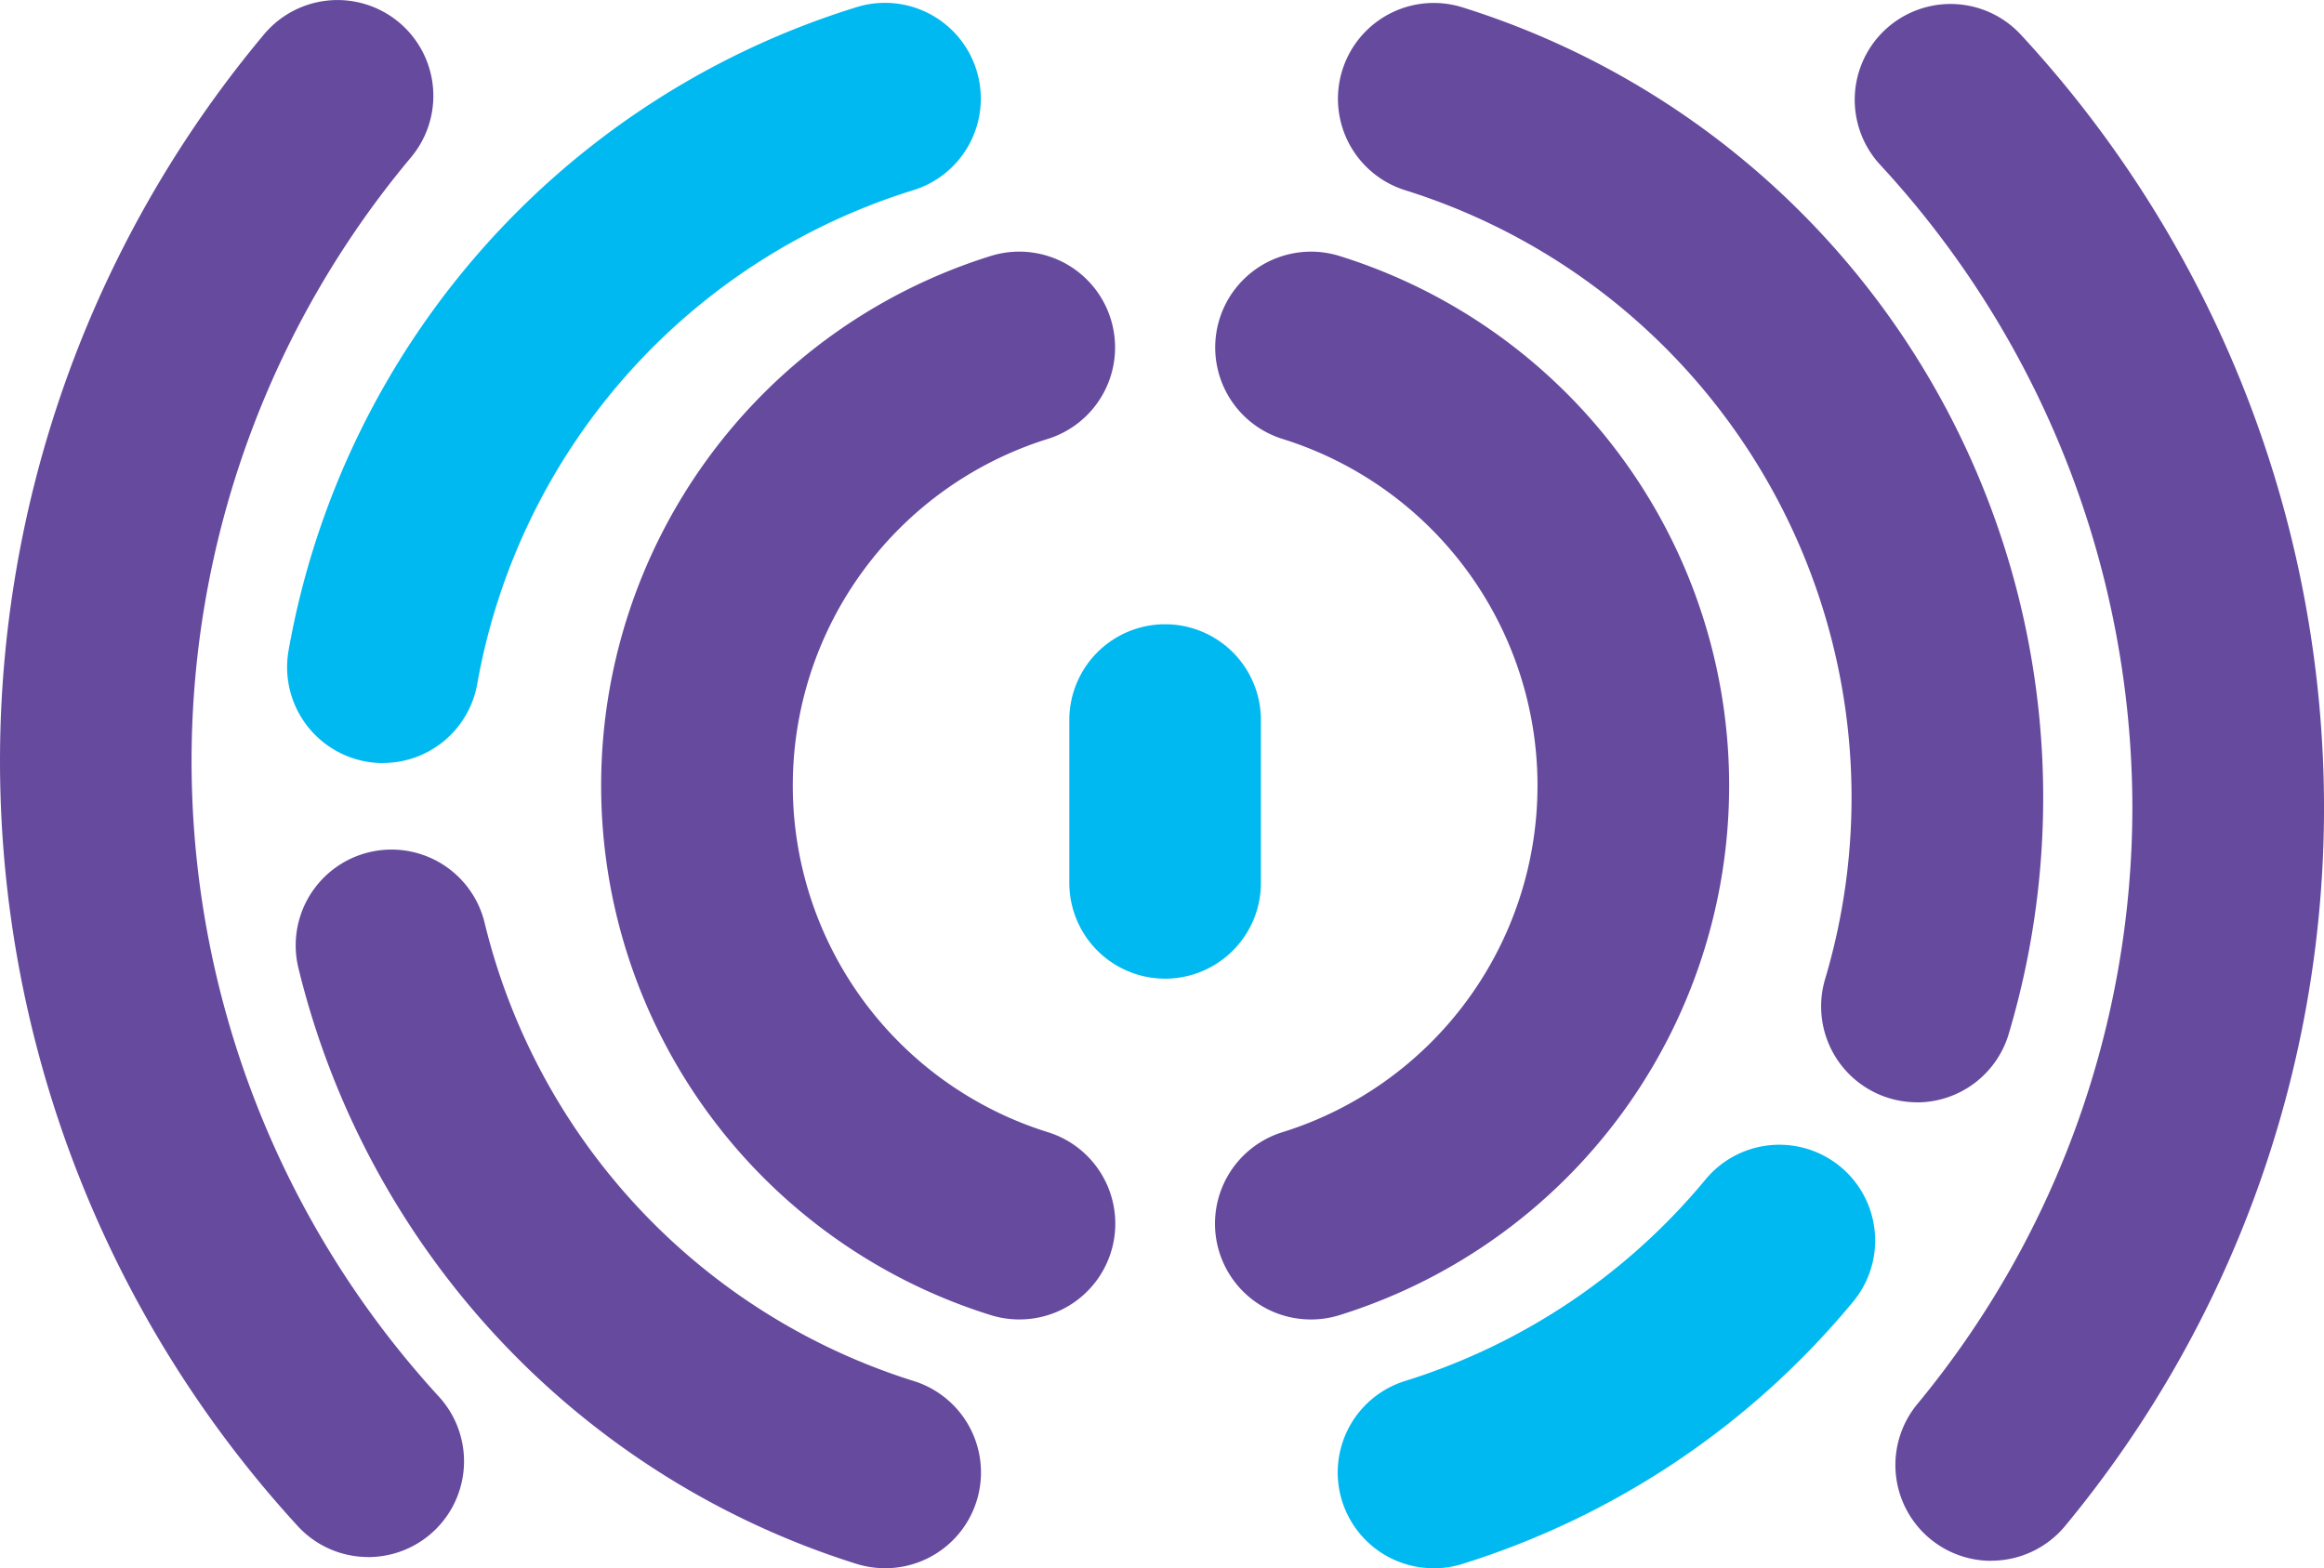<svg id="Group_99354" data-name="Group 99354" xmlns="http://www.w3.org/2000/svg" width="101.897" height="68.771" viewBox="0 0 101.897 68.771">
  <path id="Path_19477" data-name="Path 19477" d="M952.4,673.7a4.2,4.2,0,0,1-4.2-4.2l0-7.141a4.2,4.2,0,0,1,4.2-4.2h0a4.2,4.2,0,0,1,4.2,4.2l0,7.141a4.2,4.2,0,0,1-4.2,4.2Z" transform="translate(-901.315 -630.784)" fill="#00b9f1"/>
  <path id="Path_19478" data-name="Path 19478" d="M878.281,717.567a4.23,4.23,0,0,1-1.252-.191,36.418,36.418,0,0,1-24.472-26.142,4.2,4.2,0,0,1,8.17-1.96,27.976,27.976,0,0,0,18.8,20.08,4.2,4.2,0,0,1-1.249,8.213" transform="translate(-839.476 -648.797)" fill="#664a9e"/>
  <path id="Path_19479" data-name="Path 19479" d="M985.656,741.167a4.2,4.2,0,0,1-1.25-8.213,27.849,27.849,0,0,0,13.17-8.839,4.2,4.2,0,1,1,6.466,5.364,36.23,36.23,0,0,1-17.135,11.5,4.223,4.223,0,0,1-1.252.191" transform="translate(-922.792 -672.397)" fill="#00b9f1"/>
  <path id="Path_19480" data-name="Path 19480" d="M908.581,658.855a4.224,4.224,0,0,1-1.251-.191,24.326,24.326,0,0,1,0-46.445,4.2,4.2,0,1,1,2.5,8.022,15.923,15.923,0,0,0,0,30.4,4.2,4.2,0,0,1-1.249,8.213" transform="translate(-863.89 -600.994)" fill="#664a9e"/>
  <path id="Path_19481" data-name="Path 19481" d="M970.459,658.855a4.2,4.2,0,0,1-1.249-8.213,15.923,15.923,0,0,0,0-30.4,4.2,4.2,0,1,1,2.5-8.022,24.326,24.326,0,0,1,0,46.445,4.226,4.226,0,0,1-1.251.191" transform="translate(-912.977 -600.994)" fill="#664a9e"/>
  <path id="Path_19482" data-name="Path 19482" d="M855.577,614.567a4.208,4.208,0,0,1-4.14-4.942,36.124,36.124,0,0,1,24.9-28.206,4.2,4.2,0,0,1,2.5,8.022A27.746,27.746,0,0,0,859.708,611.1a4.2,4.2,0,0,1-4.131,3.463" transform="translate(-838.784 -581.104)" fill="#00b9f1"/>
  <path id="Path_19483" data-name="Path 19483" d="M1006.841,629.442a4.205,4.205,0,0,1-4.027-5.4,27.906,27.906,0,0,0-18.407-34.595,4.2,4.2,0,0,1,2.5-8.023,36.308,36.308,0,0,1,23.958,45.022,4.2,4.2,0,0,1-4.023,3" transform="translate(-922.792 -581.104)" fill="#664a9e"/>
  <path id="Path_19484" data-name="Path 19484" d="M1051.406,649.641a4.2,4.2,0,0,1-3.252-6.859,41.091,41.091,0,0,0,9.441-26.244,41.593,41.593,0,0,0-11.069-28.127,4.2,4.2,0,0,1,6.194-5.678,49.976,49.976,0,0,1,13.278,33.8,49.406,49.406,0,0,1-11.335,31.559,4.2,4.2,0,0,1-3.256,1.544" transform="translate(-964.1 -581.196)" fill="#664a9e"/>
  <path id="Path_19485" data-name="Path 19485" d="M831.985,649.155a4.191,4.191,0,0,1-3.117-1.383A49.641,49.641,0,0,1,827.4,582.4a4.2,4.2,0,1,1,6.472,5.359,41.237,41.237,0,0,0,1.224,54.379,4.2,4.2,0,0,1-3.115,7.019" transform="translate(-815.837 -580.876)" fill="#664a9e"/>
</svg>
